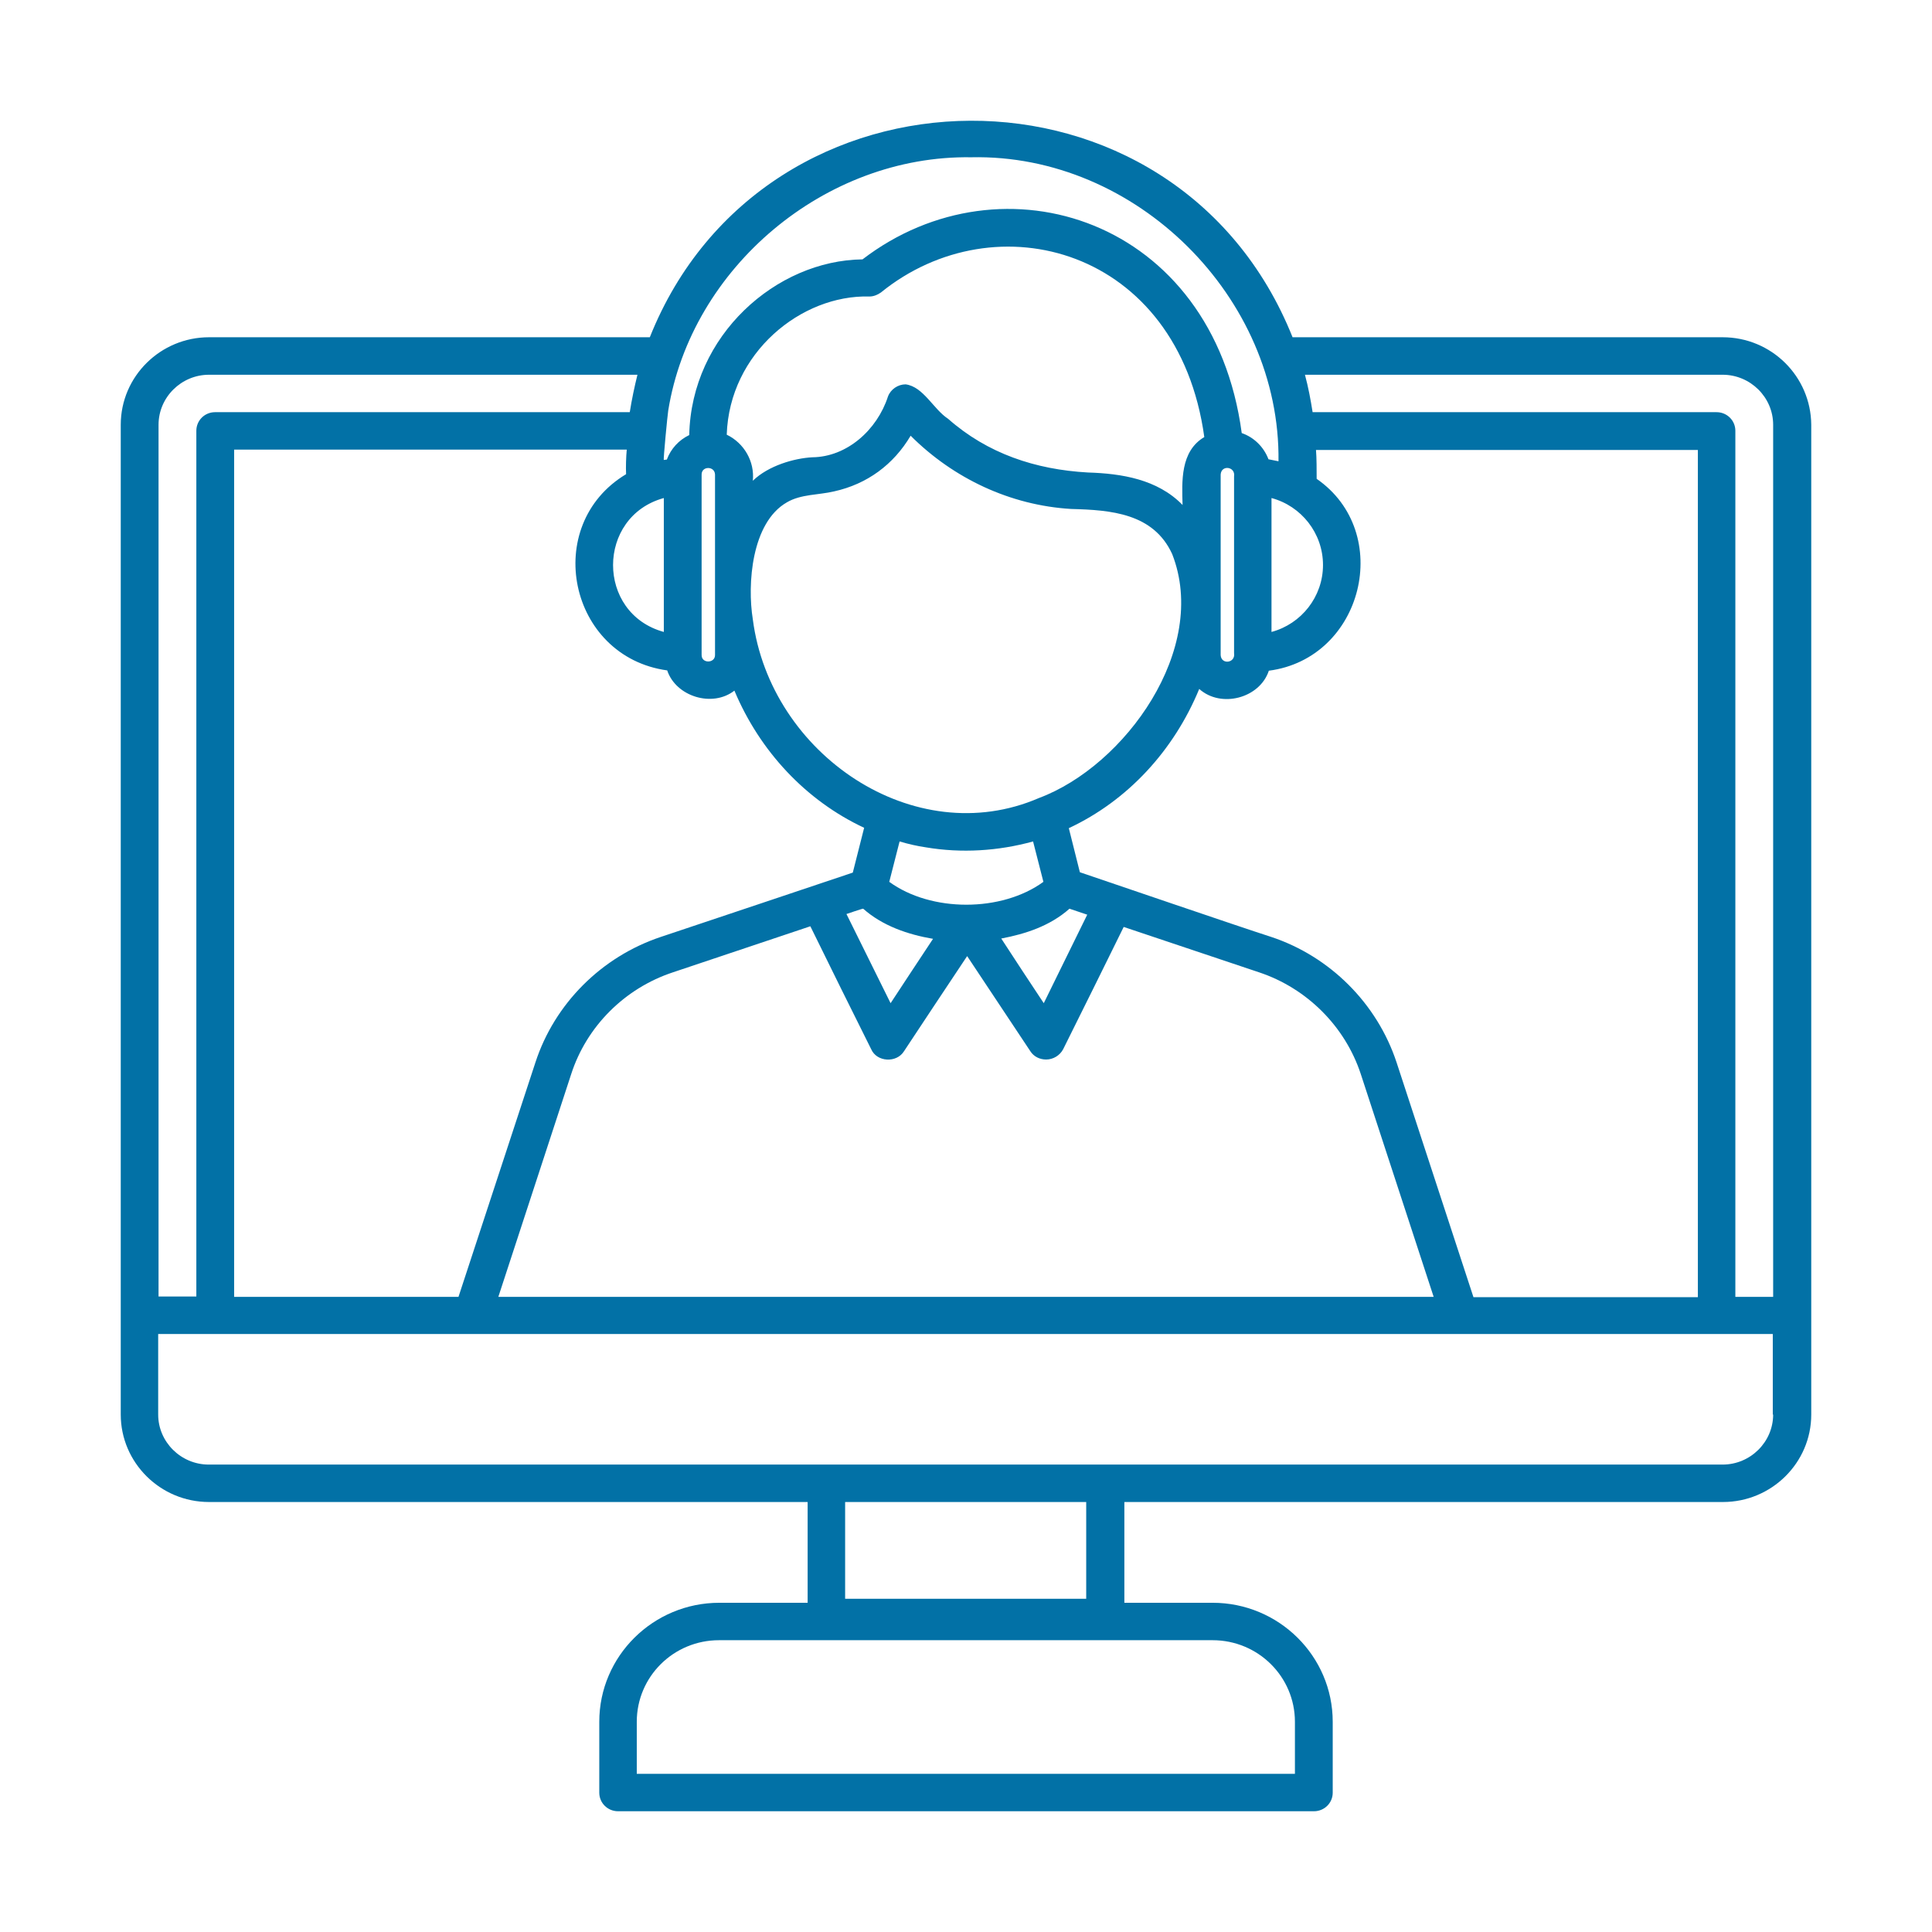 <svg width="32" height="32" viewBox="0 0 32 32" fill="none" xmlns="http://www.w3.org/2000/svg">
<path d="M28.532 5.586H21.409C19.481 0.766 12.652 0.843 10.763 5.586H3.462C2.659 5.586 2 6.234 2 7.036V23.429C2 24.225 2.654 24.878 3.462 24.878H13.377V26.547H11.915C10.818 26.547 9.926 27.431 9.926 28.518V29.693C9.926 29.863 10.065 30 10.237 30H21.763C21.935 30 22.074 29.863 22.074 29.693V28.518C22.074 27.431 21.182 26.547 20.085 26.547H18.623V24.878H28.538C29.341 24.878 30 24.23 30 23.429V7.036C29.994 6.234 29.341 5.586 28.532 5.586ZM21.913 9.358C21.913 9.885 21.553 10.335 21.06 10.467V8.249C21.553 8.381 21.913 8.831 21.913 9.358ZM10.37 7.854C8.963 8.699 9.417 10.879 11.051 11.104C11.195 11.537 11.799 11.724 12.164 11.439C12.585 12.443 13.35 13.261 14.313 13.711L14.125 14.453C13.721 14.59 11.405 15.364 10.946 15.518C9.96 15.847 9.184 16.627 8.868 17.598L7.594 21.48H3.878V7.447H10.381C10.37 7.563 10.364 7.738 10.37 7.854ZM11.621 10.851V7.859C11.621 7.716 11.837 7.716 11.843 7.859V10.851C11.843 10.988 11.621 10.994 11.621 10.851ZM19.587 8.364C19.171 7.936 18.573 7.843 18.019 7.826C17.149 7.777 16.357 7.513 15.704 6.937C15.46 6.778 15.294 6.404 15 6.366C14.873 6.366 14.751 6.448 14.707 6.569C14.529 7.118 14.031 7.568 13.455 7.574C13.156 7.59 12.729 7.711 12.469 7.963C12.502 7.645 12.325 7.338 12.037 7.2C12.081 5.844 13.272 4.878 14.402 4.911C14.468 4.911 14.535 4.884 14.59 4.845C16.49 3.303 19.515 4.11 19.947 7.239C19.548 7.475 19.576 7.974 19.587 8.364ZM14.729 14.606L14.9 13.937C15.044 13.98 15.188 14.013 15.338 14.035C15.925 14.134 16.535 14.096 17.111 13.937L17.282 14.606C16.59 15.111 15.421 15.111 14.729 14.606ZM17.714 15.051L18.008 15.15C17.77 15.638 17.526 16.127 17.288 16.616C17.05 16.259 16.817 15.902 16.584 15.545C16.989 15.468 17.393 15.336 17.714 15.051ZM15.454 15.55C15.222 15.902 14.984 16.259 14.751 16.616C14.507 16.122 14.264 15.633 14.02 15.139C14.02 15.139 14.291 15.046 14.297 15.051C14.618 15.336 15.039 15.479 15.454 15.55ZM17.21 13.217C15.144 14.112 12.757 12.493 12.469 10.258C12.375 9.676 12.447 8.655 13.034 8.32C13.267 8.183 13.56 8.2 13.815 8.139C14.363 8.018 14.801 7.694 15.083 7.217C15.792 7.925 16.734 8.37 17.742 8.43C18.401 8.447 19.105 8.501 19.415 9.177C20.03 10.747 18.634 12.685 17.21 13.217ZM9.461 17.79C9.716 17 10.347 16.369 11.145 16.105L13.422 15.342C13.748 16.006 14.097 16.714 14.43 17.379C14.524 17.593 14.851 17.609 14.973 17.412C15.322 16.885 15.67 16.358 16.019 15.836C16.368 16.363 16.717 16.885 17.066 17.412C17.122 17.5 17.221 17.549 17.327 17.549C17.443 17.549 17.554 17.483 17.609 17.379C17.947 16.703 18.279 16.028 18.612 15.353L20.855 16.105C21.647 16.369 22.279 17 22.539 17.79L23.746 21.48H8.254L9.461 17.79ZM23.132 17.598C22.81 16.621 22.029 15.841 21.054 15.518C20.506 15.342 18.39 14.617 17.886 14.447L17.703 13.717C18.678 13.261 19.442 12.432 19.863 11.411C20.224 11.735 20.866 11.565 21.016 11.109C22.578 10.906 23.093 8.82 21.808 7.931C21.808 7.799 21.808 7.579 21.797 7.453H28.122V21.485H24.405L23.132 17.598ZM20.218 10.851V7.859C20.229 7.694 20.467 7.727 20.44 7.892V10.818C20.467 10.983 20.229 11.016 20.218 10.851ZM11.068 6.8C11.45 4.433 13.665 2.567 16.086 2.605C18.822 2.545 21.209 4.928 21.176 7.64C21.121 7.629 21.066 7.618 21.01 7.607C20.933 7.404 20.772 7.244 20.567 7.173C20.091 3.626 16.607 2.517 14.286 4.296C12.857 4.313 11.45 5.553 11.416 7.206C11.245 7.288 11.112 7.431 11.045 7.612C11.029 7.612 11.012 7.618 10.995 7.618C10.984 7.618 11.056 6.871 11.068 6.8ZM10.995 8.249V10.467C9.871 10.159 9.877 8.556 10.995 8.249ZM2.626 7.036C2.626 6.58 3.003 6.207 3.462 6.207H10.558C10.508 6.41 10.464 6.618 10.431 6.827H3.562C3.39 6.827 3.252 6.964 3.252 7.135V21.474H2.626V7.036ZM20.085 27.167C20.838 27.167 21.448 27.771 21.448 28.518V29.38H10.547V28.518C10.547 27.771 11.156 27.167 11.909 27.167H20.085ZM13.998 26.481V24.878H17.991V26.481H13.998ZM29.369 23.429C29.369 23.884 28.992 24.258 28.532 24.258C25.369 24.258 16.717 24.258 13.682 24.258C13.676 24.258 3.457 24.258 3.457 24.258C2.997 24.258 2.62 23.884 2.62 23.429V22.095H29.363V23.429H29.369ZM29.369 21.48H28.743V7.135C28.743 6.964 28.604 6.827 28.432 6.827H21.741C21.708 6.618 21.669 6.41 21.614 6.207H28.532C28.992 6.207 29.369 6.58 29.369 7.036V21.48Z" fill="#0271A6"/>
</svg>
